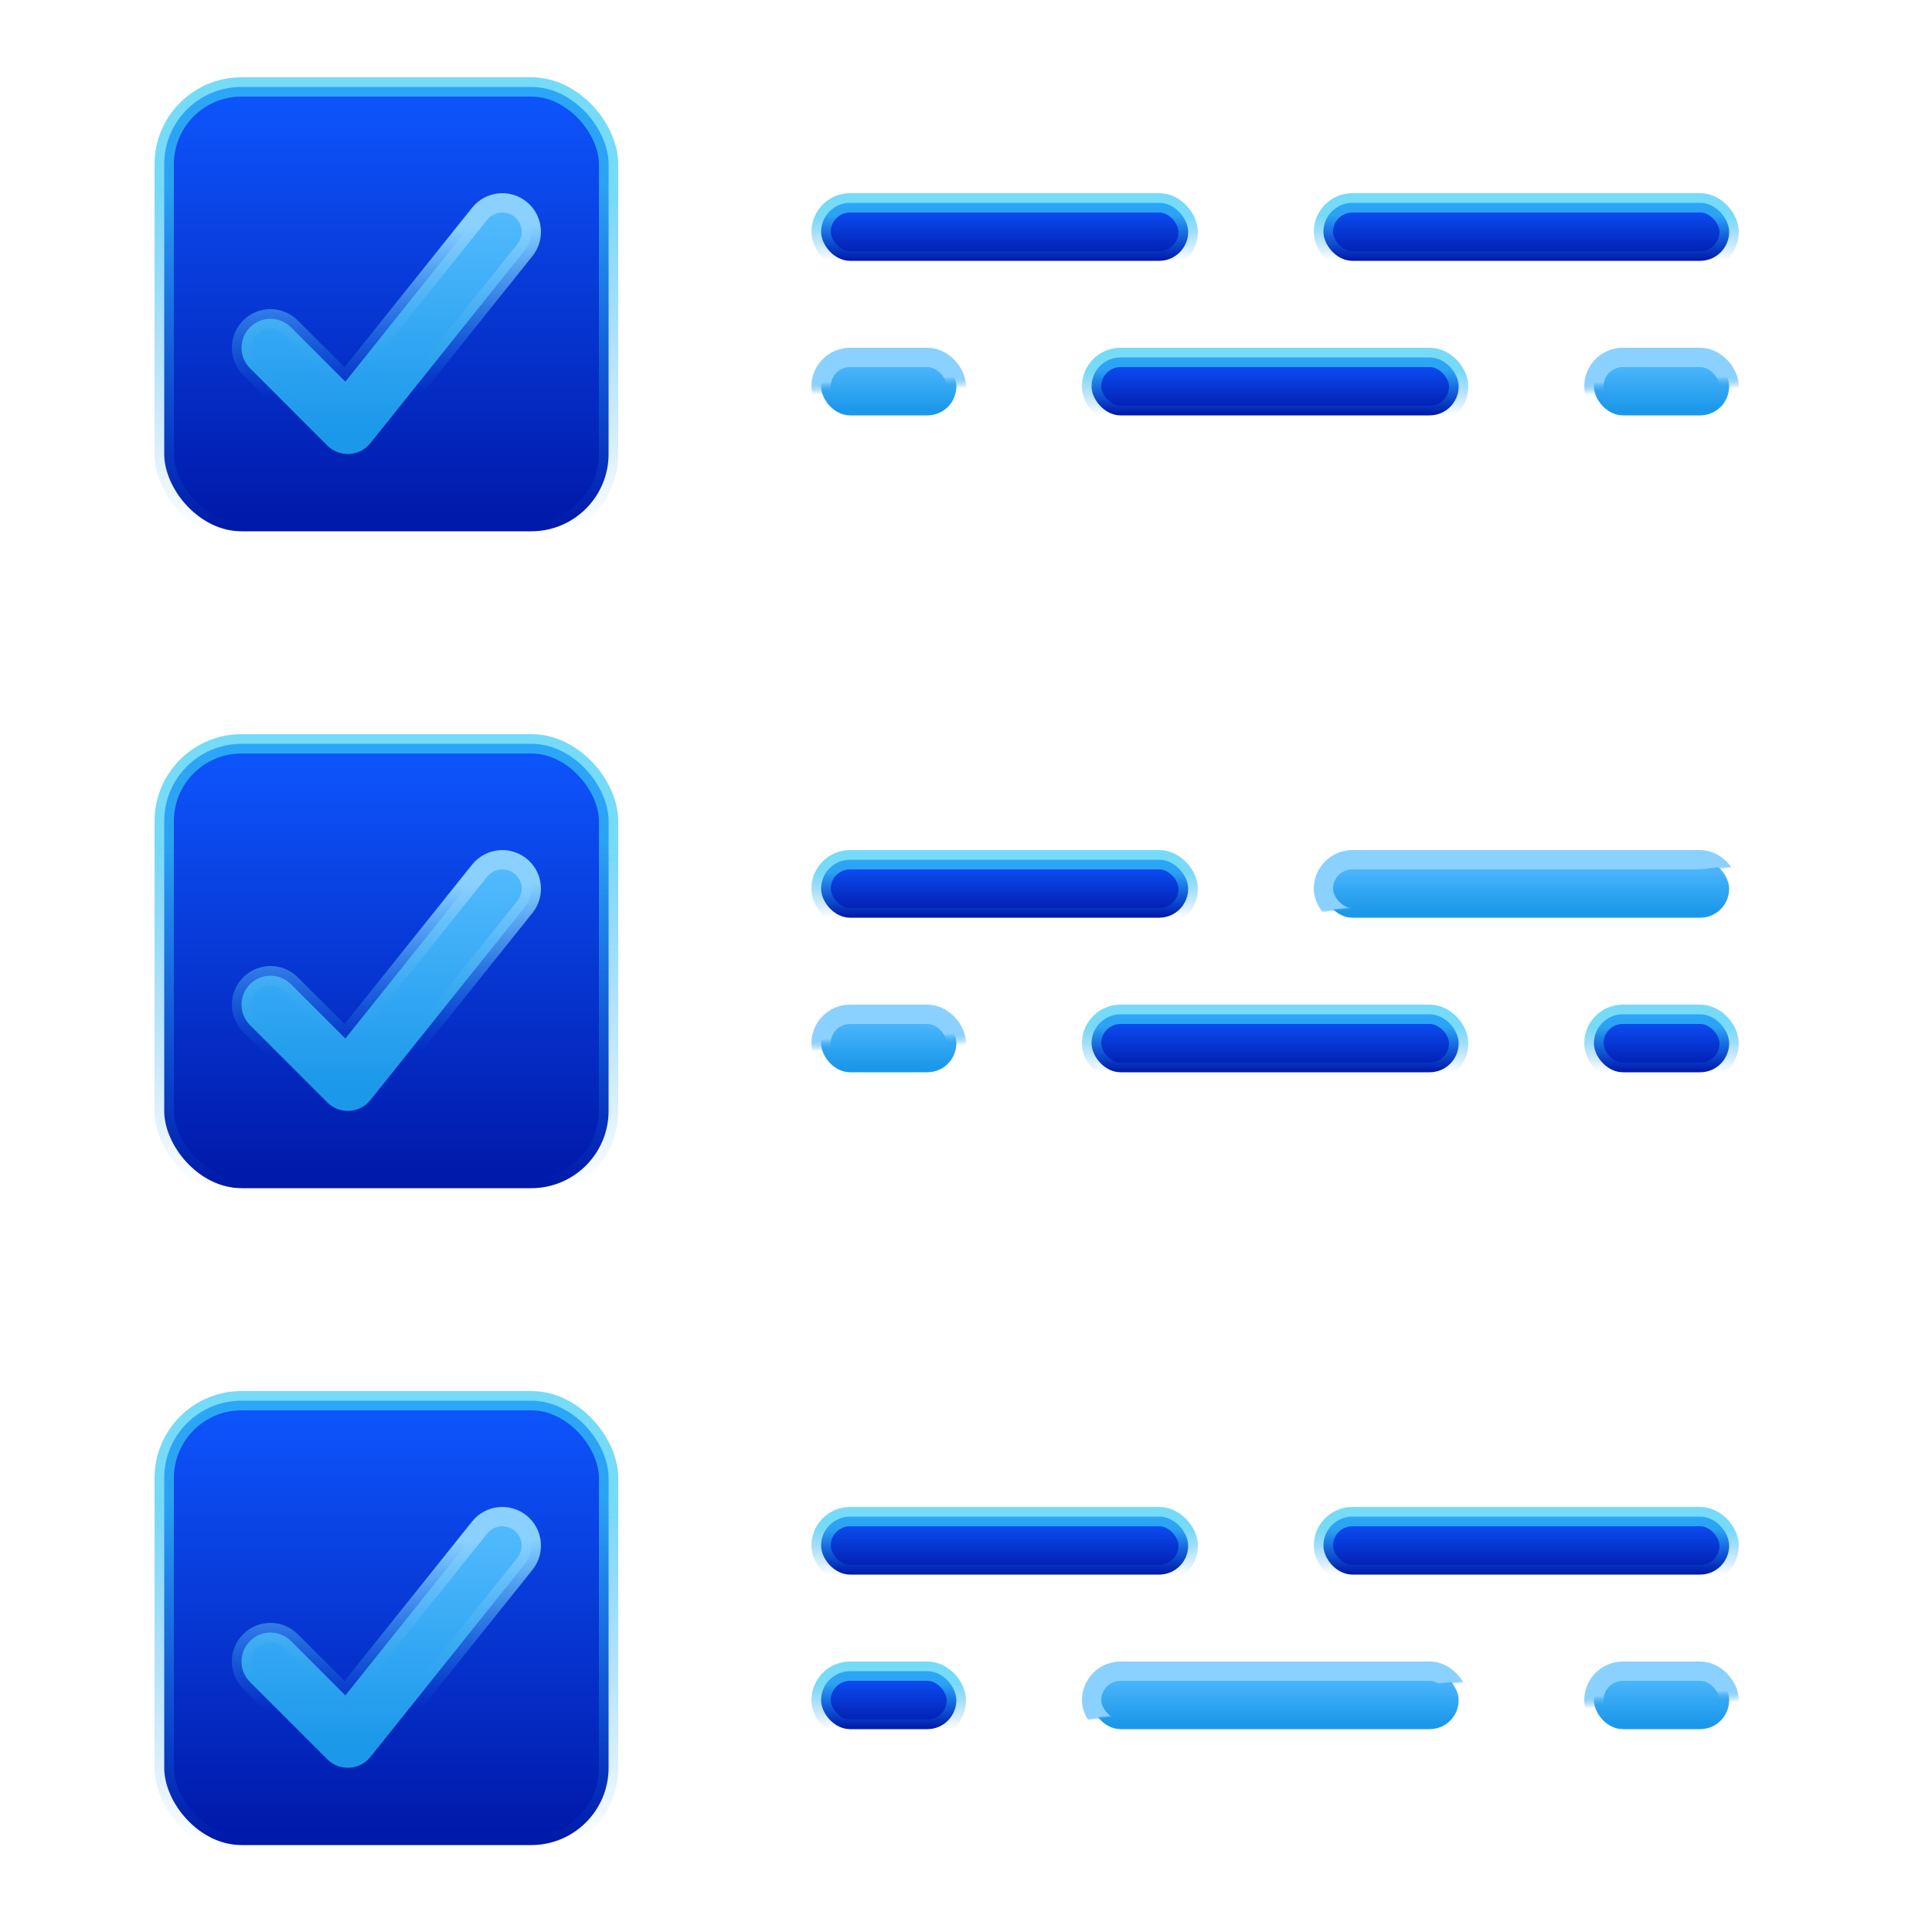 <?xml version="1.0" encoding="UTF-8"?>
<svg width="50px" height="50px" viewBox="0 0 50 50" version="1.1" xmlns="http://www.w3.org/2000/svg" xmlns:xlink="http://www.w3.org/1999/xlink">
    <!-- Generator: Sketch 54.1 (76490) - https://sketchapp.com -->
    <title>icn/50px-test</title>
    <desc>Created with Sketch.</desc>
    <defs>
        <linearGradient x1="11.591%" y1="0%" x2="11.591%" y2="100%" id="linearGradient-1">
            <stop stop-color="#0E56FE" offset="0%"></stop>
            <stop stop-color="#0018A8" offset="100%"></stop>
        </linearGradient>
        <linearGradient x1="50%" y1="22.254%" x2="50%" y2="100%" id="linearGradient-2">
            <stop stop-color="#3AC9F6" stop-opacity="0.696" offset="0%"></stop>
            <stop stop-color="#1B98EA" stop-opacity="0" offset="100%"></stop>
        </linearGradient>
        <linearGradient x1="50%" y1="0%" x2="50%" y2="90.646%" id="linearGradient-3">
            <stop stop-color="#55BCFF" offset="0%"></stop>
            <stop stop-color="#1B98EA" offset="100%"></stop>
        </linearGradient>
        <linearGradient x1="50%" y1="11.719%" x2="52.129%" y2="76.366%" id="linearGradient-4">
            <stop stop-color="#8AD1FF" offset="0%"></stop>
            <stop stop-color="#1B98EA" stop-opacity="0" offset="100%"></stop>
        </linearGradient>
        <linearGradient x1="50%" y1="0%" x2="50%" y2="90.646%" id="linearGradient-5">
            <stop stop-color="#55BCFF" offset="0%"></stop>
            <stop stop-color="#1B98EA" offset="100%"></stop>
        </linearGradient>
        <linearGradient x1="50%" y1="37.5%" x2="52.129%" y2="58.609%" id="linearGradient-6">
            <stop stop-color="#8AD1FF" offset="0%"></stop>
            <stop stop-color="#1B98EA" stop-opacity="0" offset="100%"></stop>
        </linearGradient>
        <linearGradient x1="11.591%" y1="0%" x2="11.591%" y2="100%" id="linearGradient-7">
            <stop stop-color="#0E56FE" offset="0%"></stop>
            <stop stop-color="#0018A8" offset="100%"></stop>
        </linearGradient>
        <linearGradient x1="50%" y1="22.254%" x2="50%" y2="100%" id="linearGradient-8">
            <stop stop-color="#3AC9F6" stop-opacity="0.696" offset="0%"></stop>
            <stop stop-color="#1B98EA" stop-opacity="0" offset="100%"></stop>
        </linearGradient>
        <linearGradient x1="11.591%" y1="0%" x2="11.591%" y2="100%" id="linearGradient-9">
            <stop stop-color="#0E56FE" offset="0%"></stop>
            <stop stop-color="#0018A8" offset="100%"></stop>
        </linearGradient>
        <linearGradient x1="50%" y1="22.254%" x2="50%" y2="100%" id="linearGradient-10">
            <stop stop-color="#3AC9F6" stop-opacity="0.696" offset="0%"></stop>
            <stop stop-color="#1B98EA" stop-opacity="0" offset="100%"></stop>
        </linearGradient>
        <linearGradient x1="11.591%" y1="0%" x2="11.591%" y2="100%" id="linearGradient-11">
            <stop stop-color="#0E56FE" offset="0%"></stop>
            <stop stop-color="#0018A8" offset="100%"></stop>
        </linearGradient>
        <linearGradient x1="50%" y1="22.254%" x2="50%" y2="100%" id="linearGradient-12">
            <stop stop-color="#3AC9F6" stop-opacity="0.696" offset="0%"></stop>
            <stop stop-color="#1B98EA" stop-opacity="0" offset="100%"></stop>
        </linearGradient>
        <linearGradient x1="50%" y1="0%" x2="50%" y2="90.646%" id="linearGradient-13">
            <stop stop-color="#55BCFF" offset="0%"></stop>
            <stop stop-color="#1B98EA" offset="100%"></stop>
        </linearGradient>
        <linearGradient x1="50%" y1="48.347%" x2="52.129%" y2="51.138%" id="linearGradient-14">
            <stop stop-color="#8AD1FF" offset="0%"></stop>
            <stop stop-color="#1B98EA" stop-opacity="0" offset="100%"></stop>
        </linearGradient>
        <linearGradient x1="50%" y1="0%" x2="50%" y2="90.646%" id="linearGradient-15">
            <stop stop-color="#55BCFF" offset="0%"></stop>
            <stop stop-color="#1B98EA" offset="100%"></stop>
        </linearGradient>
        <linearGradient x1="50%" y1="48%" x2="52.129%" y2="51.377%" id="linearGradient-16">
            <stop stop-color="#8AD1FF" offset="0%"></stop>
            <stop stop-color="#1B98EA" stop-opacity="0" offset="100%"></stop>
        </linearGradient>
    </defs>
    <g id="icn/50px-test" stroke="none" stroke-width="1" fill="none" fill-rule="evenodd">
        <rect id="Rectangle" stroke="url(#linearGradient-2)" stroke-width="0.5" fill="url(#linearGradient-1)" x="4.25" y="2.25" width="11.5" height="11.5" rx="2"></rect>
        <rect id="Rectangle-Copy" stroke="url(#linearGradient-2)" stroke-width="0.5" fill="url(#linearGradient-1)" x="4.25" y="19.25" width="11.5" height="11.5" rx="2"></rect>
        <rect id="Rectangle-Copy-2" stroke="url(#linearGradient-2)" stroke-width="0.5" fill="url(#linearGradient-1)" x="4.25" y="36.25" width="11.5" height="11.5" rx="2"></rect>
        <path d="M7.53,8.47 C7.237,8.177 6.763,8.177 6.47,8.47 C6.177,8.763 6.177,9.237 6.47,9.53 L8.47,11.53 C8.786,11.846 9.306,11.818 9.586,11.469 L13.586,6.469 C13.844,6.145 13.792,5.673 13.469,5.414 C13.145,5.156 12.673,5.208 12.414,5.531 L8.938,9.877 L7.53,8.47 Z" id="Path-3" stroke="url(#linearGradient-4)" stroke-width="0.5" fill="url(#linearGradient-3)"></path>
        <path d="M7.53,42.47 C7.237,42.177 6.763,42.177 6.47,42.47 C6.177,42.763 6.177,43.237 6.47,43.53 L8.47,45.53 C8.786,45.846 9.306,45.818 9.586,45.469 L13.586,40.469 C13.844,40.145 13.792,39.673 13.469,39.414 C13.145,39.156 12.673,39.208 12.414,39.531 L8.938,43.877 L7.53,42.47 Z" id="Path-3-Copy" stroke="url(#linearGradient-4)" stroke-width="0.5" fill="url(#linearGradient-3)"></path>
        <path d="M7.53,25.47 C7.237,25.177 6.763,25.177 6.47,25.47 C6.177,25.763 6.177,26.237 6.47,26.53 L8.47,28.53 C8.786,28.846 9.306,28.818 9.586,28.469 L13.586,23.469 C13.844,23.145 13.792,22.673 13.469,22.414 C13.145,22.156 12.673,22.208 12.414,22.531 L8.938,26.877 L7.53,25.47 Z" id="Path-3-Copy-2" stroke="url(#linearGradient-4)" stroke-width="0.5" fill="url(#linearGradient-3)"></path>
        <rect id="Rectangle" stroke="url(#linearGradient-6)" stroke-width="0.5" fill="url(#linearGradient-5)" x="21.25" y="9.25" width="3.5" height="1.5" rx="0.75"></rect>
        <rect id="Rectangle-Copy-7" stroke="url(#linearGradient-6)" stroke-width="0.5" fill="url(#linearGradient-5)" x="21.25" y="26.25" width="3.5" height="1.5" rx="0.75"></rect>
        <rect id="Rectangle-Copy-4" stroke="url(#linearGradient-6)" stroke-width="0.5" fill="url(#linearGradient-5)" x="41.25" y="9.25" width="3.5" height="1.5" rx="0.75"></rect>
        <rect id="Rectangle-Copy-8" stroke="url(#linearGradient-8)" stroke-width="0.5" fill="url(#linearGradient-7)" x="41.25" y="26.25" width="3.5" height="1.5" rx="0.75"></rect>
        <rect id="Rectangle-Copy-3" stroke="url(#linearGradient-10)" stroke-width="0.5" fill="url(#linearGradient-9)" x="28.25" y="9.25" width="9.5" height="1.5" rx="0.75"></rect>
        <rect id="Rectangle-Copy-9" stroke="url(#linearGradient-10)" stroke-width="0.5" fill="url(#linearGradient-9)" x="28.25" y="26.25" width="9.5" height="1.5" rx="0.75"></rect>
        <rect id="Rectangle-Copy-5" stroke="url(#linearGradient-10)" stroke-width="0.5" fill="url(#linearGradient-9)" x="21.25" y="5.25" width="9.5" height="1.5" rx="0.75"></rect>
        <rect id="Rectangle-Copy-10" stroke="url(#linearGradient-10)" stroke-width="0.5" fill="url(#linearGradient-9)" x="21.25" y="22.25" width="9.5" height="1.5" rx="0.75"></rect>
        <rect id="Rectangle-Copy-6" stroke="url(#linearGradient-12)" stroke-width="0.5" fill="url(#linearGradient-11)" x="34.25" y="5.25" width="10.5" height="1.5" rx="0.75"></rect>
        <rect id="Rectangle-Copy-11" stroke="url(#linearGradient-14)" stroke-width="0.5" fill="url(#linearGradient-13)" x="34.25" y="22.25" width="10.5" height="1.5" rx="0.75"></rect>
        <rect id="Rectangle-Copy-16" stroke="url(#linearGradient-8)" stroke-width="0.5" fill="url(#linearGradient-7)" x="21.25" y="43.25" width="3.5" height="1.5" rx="0.75"></rect>
        <rect id="Rectangle-Copy-15" stroke="url(#linearGradient-6)" stroke-width="0.5" fill="url(#linearGradient-5)" x="41.25" y="43.25" width="3.5" height="1.5" rx="0.75"></rect>
        <rect id="Rectangle-Copy-14" stroke="url(#linearGradient-16)" stroke-width="0.5" fill="url(#linearGradient-15)" x="28.25" y="43.25" width="9.5" height="1.5" rx="0.75"></rect>
        <rect id="Rectangle-Copy-13" stroke="url(#linearGradient-10)" stroke-width="0.5" fill="url(#linearGradient-9)" x="21.25" y="39.25" width="9.5" height="1.5" rx="0.75"></rect>
        <rect id="Rectangle-Copy-12" stroke="url(#linearGradient-12)" stroke-width="0.5" fill="url(#linearGradient-11)" x="34.25" y="39.25" width="10.5" height="1.5" rx="0.75"></rect>
    </g>
</svg>